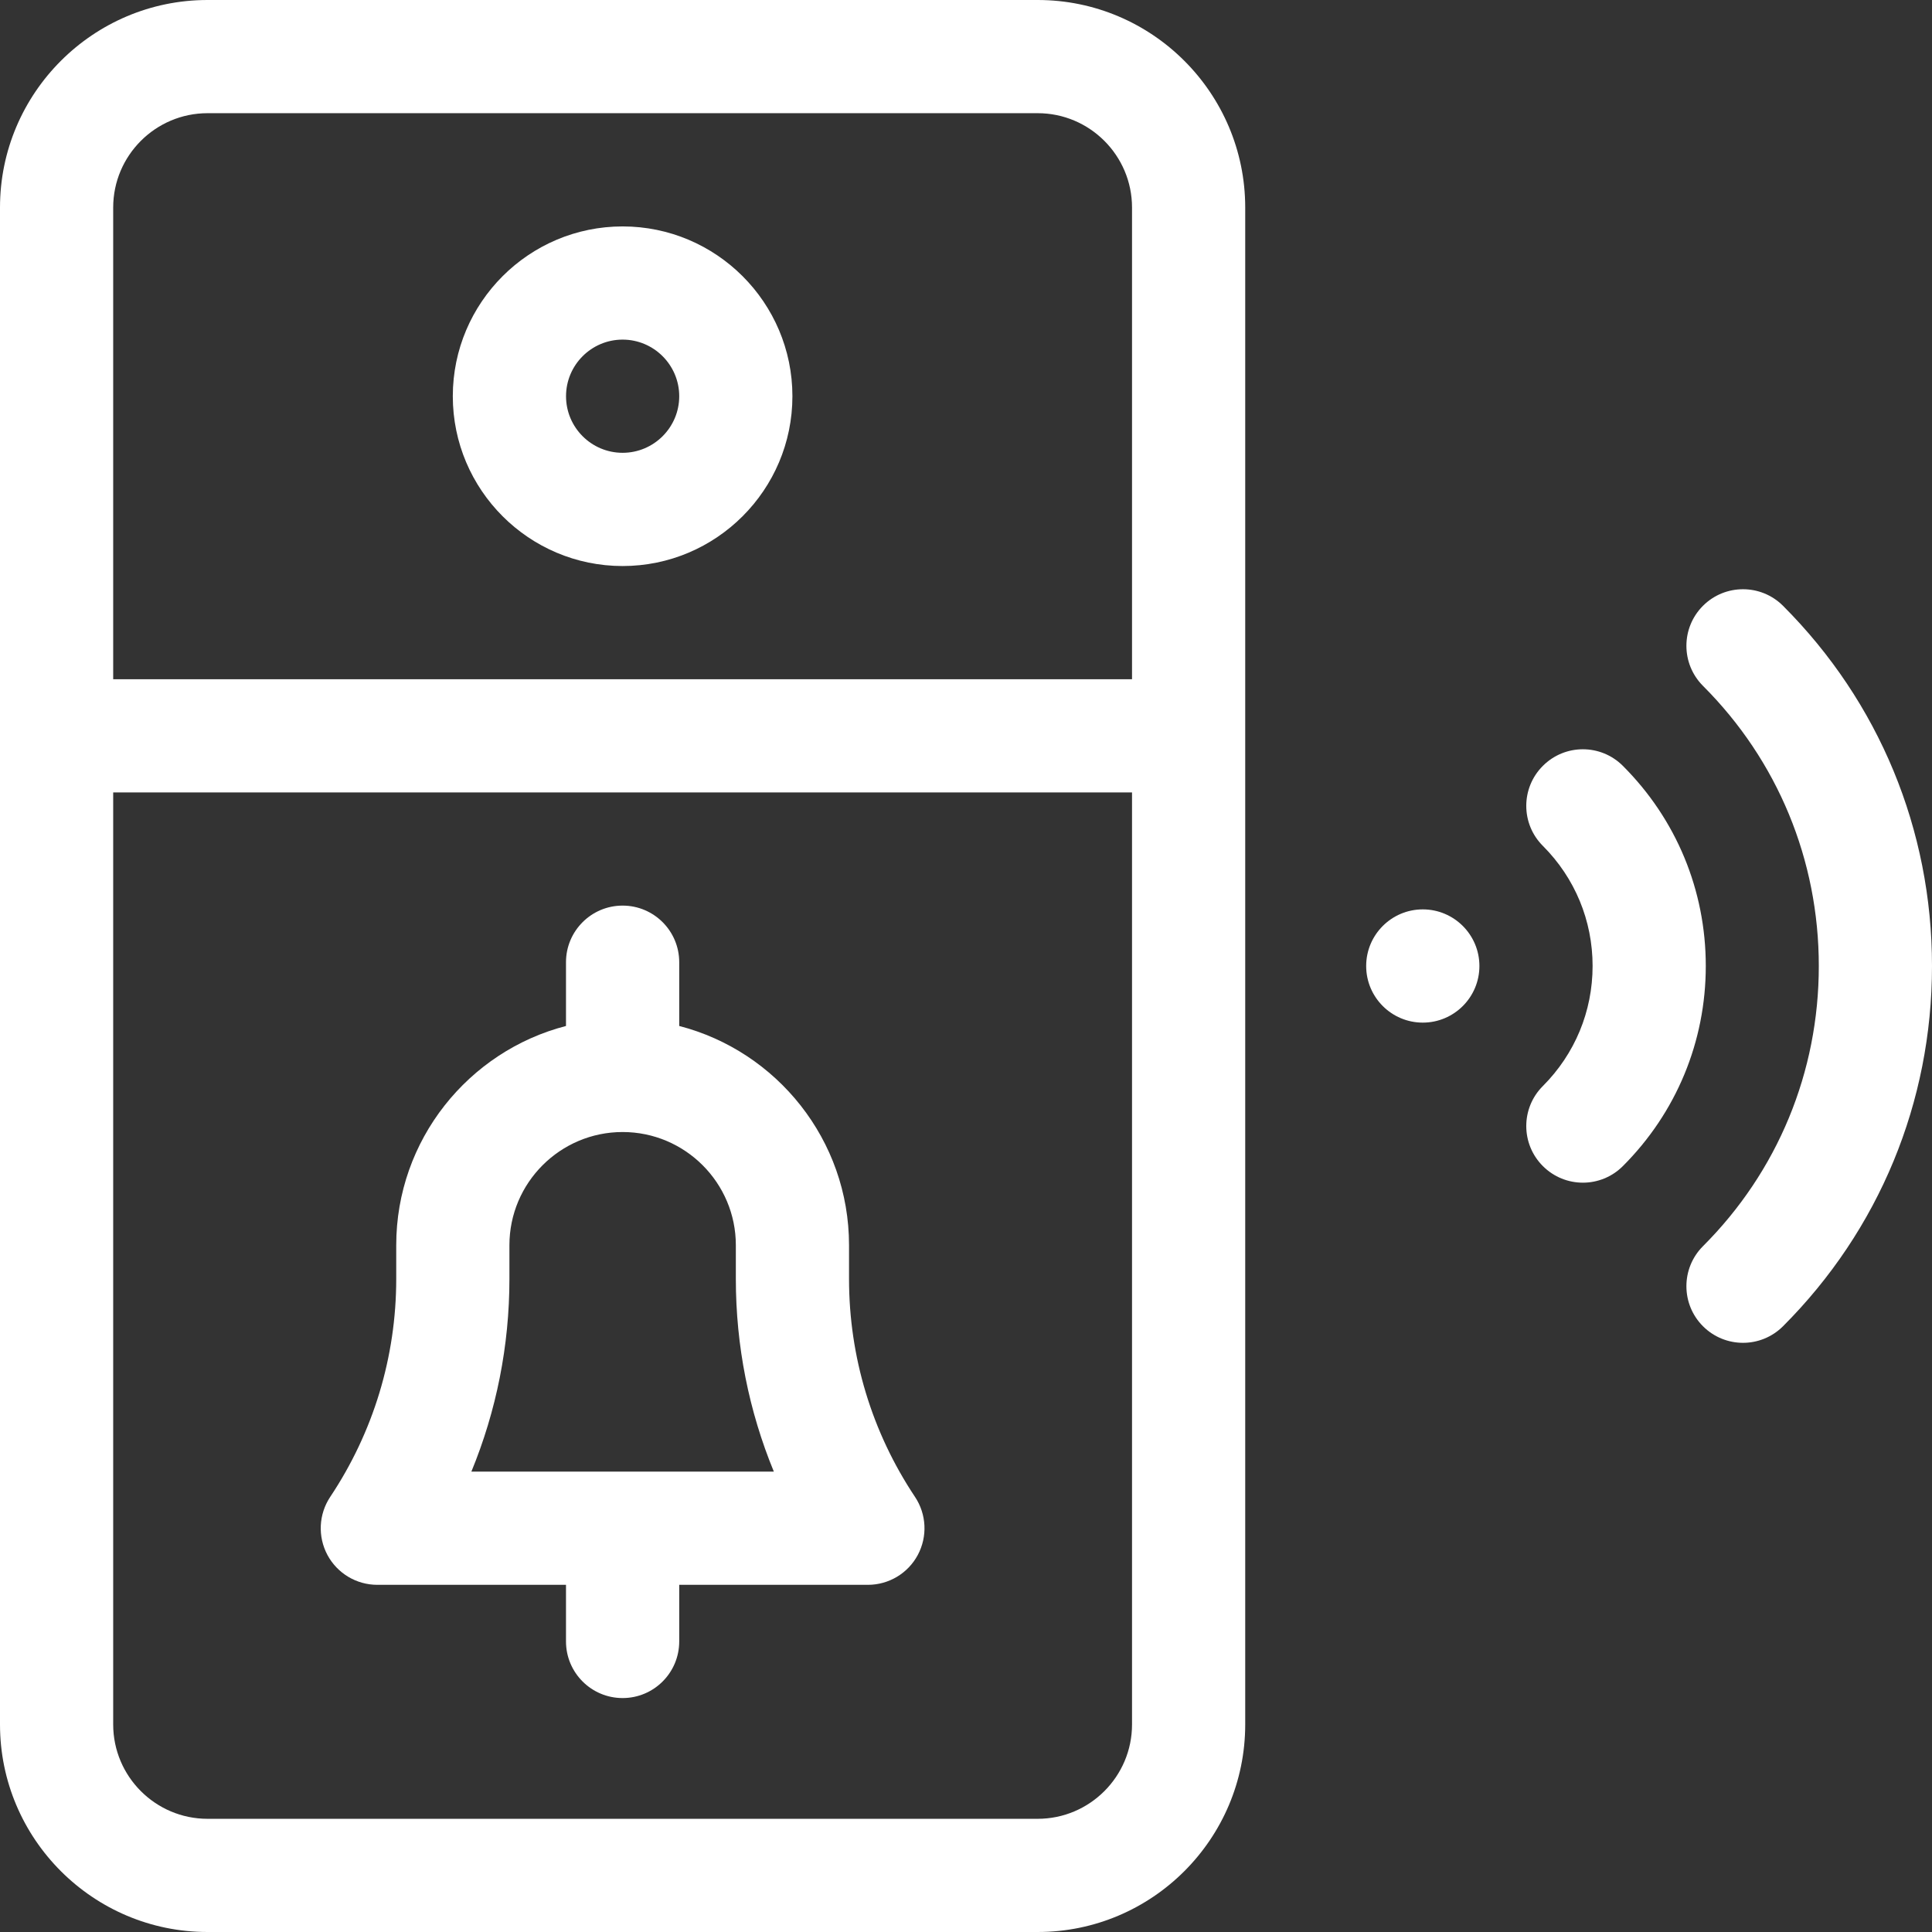 <svg xmlns="http://www.w3.org/2000/svg" width="46" height="46" viewBox="0 0 46 46" fill="none"><rect x="0" y="0" width="46" height="46" fill="#333333" stroke="none"/><g clip-path="url(#clip0_9936_50759)"><g clip-path="url(#clip1_9936_50759)"><path d="M24.707 0H4.941C2.217 0 0 2.217 0 4.941V41.059C0 43.783 2.217 46 4.941 46H24.707C27.432 46 29.648 43.783 29.648 41.059V4.941C29.648 2.217 27.432 0 24.707 0ZM4.941 2.695H24.707C25.945 2.695 26.953 3.703 26.953 4.941V16.172H2.695V4.941C2.695 3.703 3.703 2.695 4.941 2.695ZM24.707 43.305H4.941C3.703 43.305 2.695 42.297 2.695 41.059V18.867H26.953V41.059C26.953 42.297 25.945 43.305 24.707 43.305Z" fill="white"></path><path d="M14.824 13.477C17.053 13.477 18.867 11.663 18.867 9.434C18.867 7.204 17.053 5.391 14.824 5.391C12.595 5.391 10.781 7.204 10.781 9.434C10.781 11.663 12.595 13.477 14.824 13.477ZM14.824 8.086C15.567 8.086 16.172 8.691 16.172 9.434C16.172 10.177 15.567 10.781 14.824 10.781C14.081 10.781 13.477 10.177 13.477 9.434C13.477 8.691 14.081 8.086 14.824 8.086Z" fill="white"></path><path d="M20.215 30.452V29.648C20.215 27.141 18.494 25.028 16.172 24.428V22.91C16.172 22.166 15.569 21.562 14.824 21.562C14.08 21.562 13.476 22.166 13.476 22.91V24.428C11.154 25.028 9.434 27.141 9.434 29.648V30.452C9.434 32.304 8.89 34.098 7.863 35.639C7.587 36.053 7.562 36.584 7.796 37.023C8.031 37.461 8.487 37.734 8.984 37.734H13.476V39.082C13.476 39.826 14.08 40.43 14.824 40.43C15.569 40.43 16.172 39.826 16.172 39.082V37.734H20.664C21.161 37.734 21.618 37.461 21.852 37.023C22.087 36.584 22.061 36.053 21.785 35.639C20.758 34.098 20.215 32.304 20.215 30.452ZM11.223 35.039C11.819 33.592 12.129 32.039 12.129 30.452V29.648C12.129 28.162 13.338 26.953 14.824 26.953C16.31 26.953 17.52 28.162 17.52 29.648V30.452C17.52 32.039 17.829 33.592 18.425 35.039H11.223Z" fill="white"></path><path d="M33.876 24.348C34.62 24.348 35.224 23.744 35.224 23C35.224 22.256 34.62 21.652 33.876 21.652C33.132 21.652 32.528 22.256 32.528 23C32.528 23.744 33.132 24.348 33.876 24.348Z" fill="white"></path><path d="M42.453 14.424C41.927 13.898 41.073 13.898 40.547 14.424C40.021 14.95 40.021 15.803 40.547 16.33C42.326 18.108 43.305 20.477 43.305 23C43.305 25.524 42.326 27.893 40.547 29.671C40.021 30.197 40.021 31.051 40.547 31.577C40.81 31.84 41.155 31.972 41.5 31.972C41.845 31.972 42.19 31.84 42.453 31.577C44.74 29.289 46 26.244 46 23C46 19.757 44.74 16.712 42.453 14.424Z" fill="white"></path><path d="M38.64 18.235C38.114 17.708 37.261 17.708 36.735 18.235C36.208 18.761 36.208 19.614 36.735 20.14C37.498 20.904 37.919 21.919 37.919 22.999C37.919 24.079 37.498 25.094 36.735 25.858C36.208 26.384 36.208 27.237 36.735 27.764C36.998 28.027 37.343 28.159 37.688 28.159C38.032 28.159 38.377 28.027 38.64 27.764C39.913 26.491 40.614 24.799 40.614 22.999C40.614 21.199 39.913 19.507 38.64 18.235Z" fill="white"></path></g></g><defs><clipPath id="clip0_9936_50759"><rect width="46" height="46" fill="white"></rect></clipPath><clipPath id="clip1_9936_50759"><rect width="46" height="46" fill="white"></rect></clipPath></defs></svg>